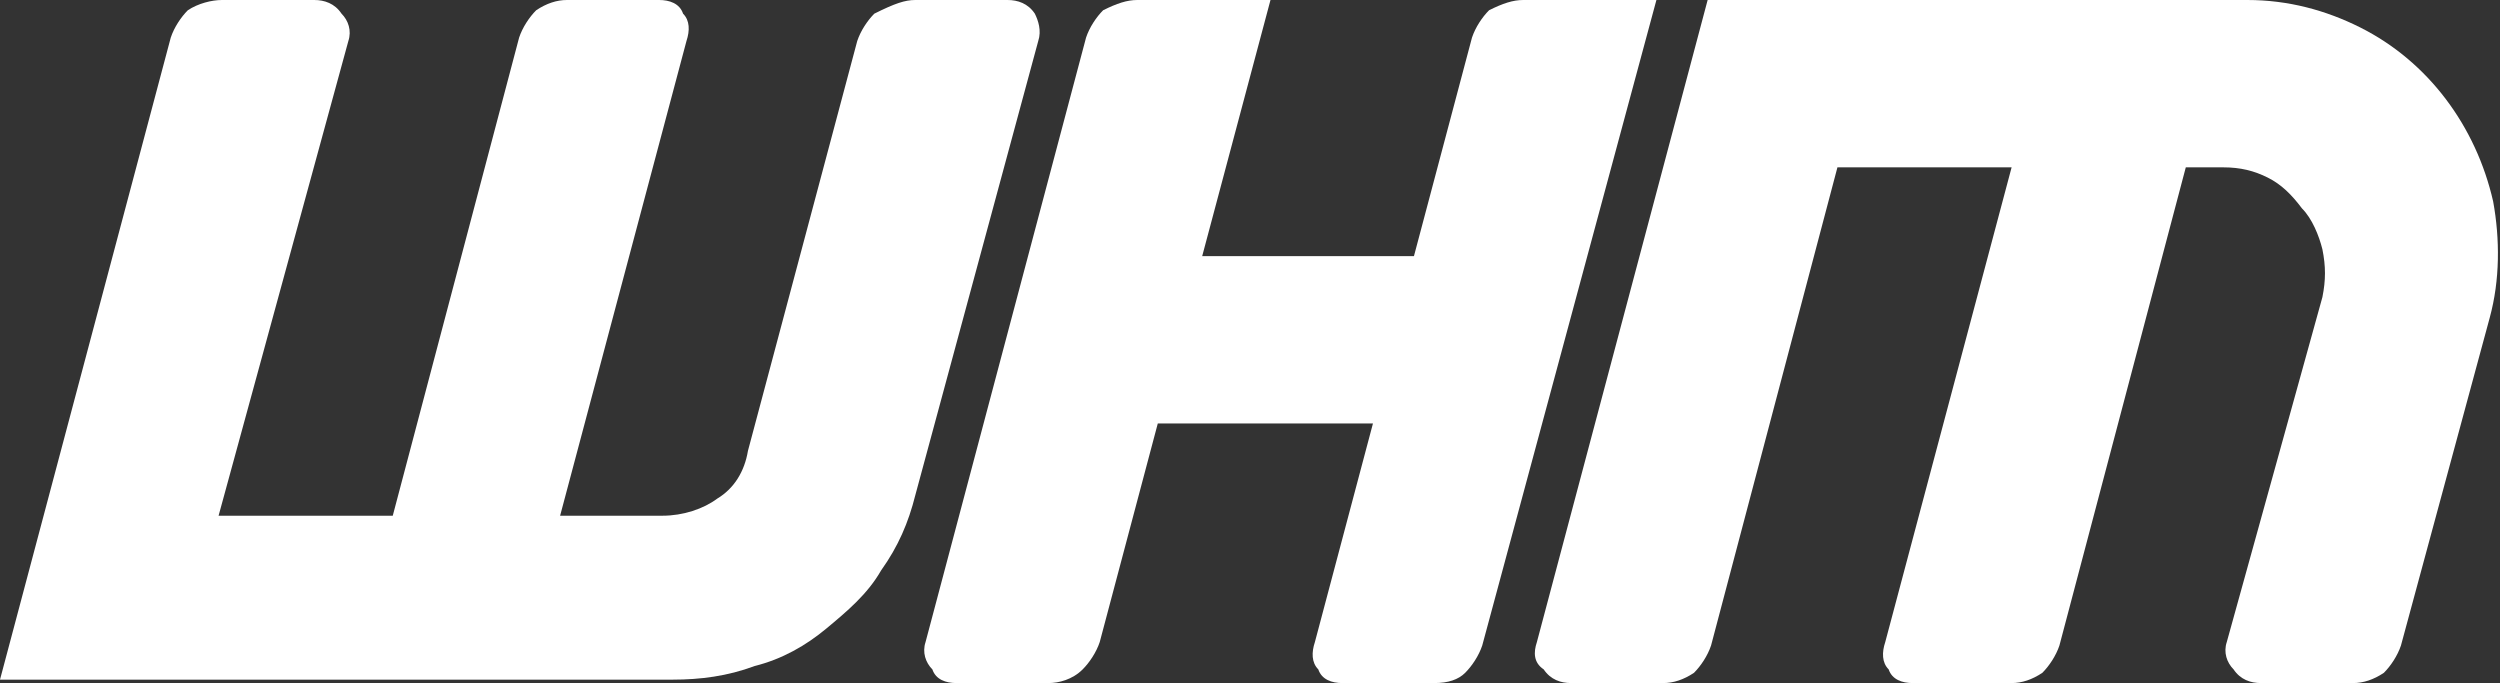 <?xml version="1.0" encoding="utf-8"?>
<!-- Generator: Adobe Illustrator 20.0.0, SVG Export Plug-In . SVG Version: 6.00 Build 0)  -->
<svg version="1.1" id="Layer_1" xmlns="http://www.w3.org/2000/svg" xmlns:xlink="http://www.w3.org/1999/xlink" x="0px" y="0px"
	 viewBox="0 0 73.2 20" style="enable-background:new 0 0 73.2 20;" xml:space="preserve">
<rect x="0" y="0" width="73.2" height="20" fill="#333333" stroke="none"/>
<style type="text/css">
	.st0{fill:#FFFFFF;}
</style>
<title>Asset 1</title>
<g id="Layer_2">
	<g id="Layer_1-2">
		<path class="st0" d="M30.4,1.2l-3.6,13.3c-0.2,0.8-0.5,1.5-1,2.2c-0.4,0.7-1,1.2-1.6,1.7c-0.6,0.5-1.3,0.9-2.1,1.1
			c-0.8,0.3-1.6,0.4-2.4,0.4H0L5,1.1c0.1-0.3,0.3-0.6,0.5-0.8C5.8,0.1,6.2,0,6.5,0h2.7c0.3,0,0.6,0.1,0.8,0.4
			c0.2,0.2,0.3,0.5,0.2,0.8L6.4,15.1h5.1l3.7-14c0.1-0.3,0.3-0.6,0.5-0.8C16,0.1,16.3,0,16.6,0h2.7c0.3,0,0.6,0.1,0.7,0.4
			c0.2,0.2,0.2,0.5,0.1,0.8l-3.7,13.9h3c0.6,0,1.2-0.2,1.6-0.5c0.5-0.3,0.8-0.8,0.9-1.4l3.2-12c0.1-0.3,0.3-0.6,0.5-0.8
			C26.2,0.1,26.5,0,26.8,0h2.7c0.3,0,0.6,0.1,0.8,0.4C30.4,0.6,30.5,0.9,30.4,1.2z"/>
		<path class="st0" d="M33.9,12.4l-1.7,6.4c-0.1,0.3-0.3,0.6-0.5,0.8C31.4,19.9,31,20,30.7,20H28c-0.3,0-0.6-0.1-0.7-0.4
			c-0.2-0.2-0.3-0.5-0.2-0.8l4.7-17.7c0.1-0.3,0.3-0.6,0.5-0.8C32.7,0.1,33,0,33.3,0h3.9l-2,7.5h6.2l1.7-6.4
			c0.1-0.3,0.3-0.6,0.5-0.8C44,0.1,44.3,0,44.6,0h3.9l-5.1,18.9c-0.1,0.3-0.3,0.6-0.5,0.8C42.7,19.9,42.4,20,42,20h-2.7
			c-0.3,0-0.6-0.1-0.7-0.4c-0.2-0.2-0.2-0.5-0.1-0.8l1.7-6.4H33.9z"/>
		<path class="st0" d="M45,18.8L50,0h15.8c1.2,0,2.3,0.3,3.3,0.8c2,1,3.4,2.9,3.9,5.1c0.2,1.1,0.2,2.3-0.1,3.4l-2.6,9.6
			c-0.1,0.3-0.3,0.6-0.5,0.8c-0.3,0.2-0.6,0.3-0.9,0.3h-2.7c-0.3,0-0.6-0.1-0.8-0.4c-0.2-0.2-0.3-0.5-0.2-0.8L68,8.7
			c0.1-0.5,0.1-0.9,0-1.4c-0.1-0.4-0.3-0.9-0.6-1.2c-0.3-0.4-0.6-0.7-1-0.9C66,5,65.6,4.9,65.1,4.9h-1.1l-3.7,14
			c-0.1,0.3-0.3,0.6-0.5,0.8c-0.3,0.2-0.6,0.3-0.9,0.3H56c-0.3,0-0.6-0.1-0.7-0.4c-0.2-0.2-0.2-0.5-0.1-0.8l3.7-13.9h-5.1l-3.7,14
			c-0.1,0.3-0.3,0.6-0.5,0.8c-0.3,0.2-0.6,0.3-0.9,0.3h-2.7c-0.3,0-0.6-0.1-0.8-0.4C44.9,19.4,44.9,19.1,45,18.8z"/>
	</g>
</g>
</svg>
